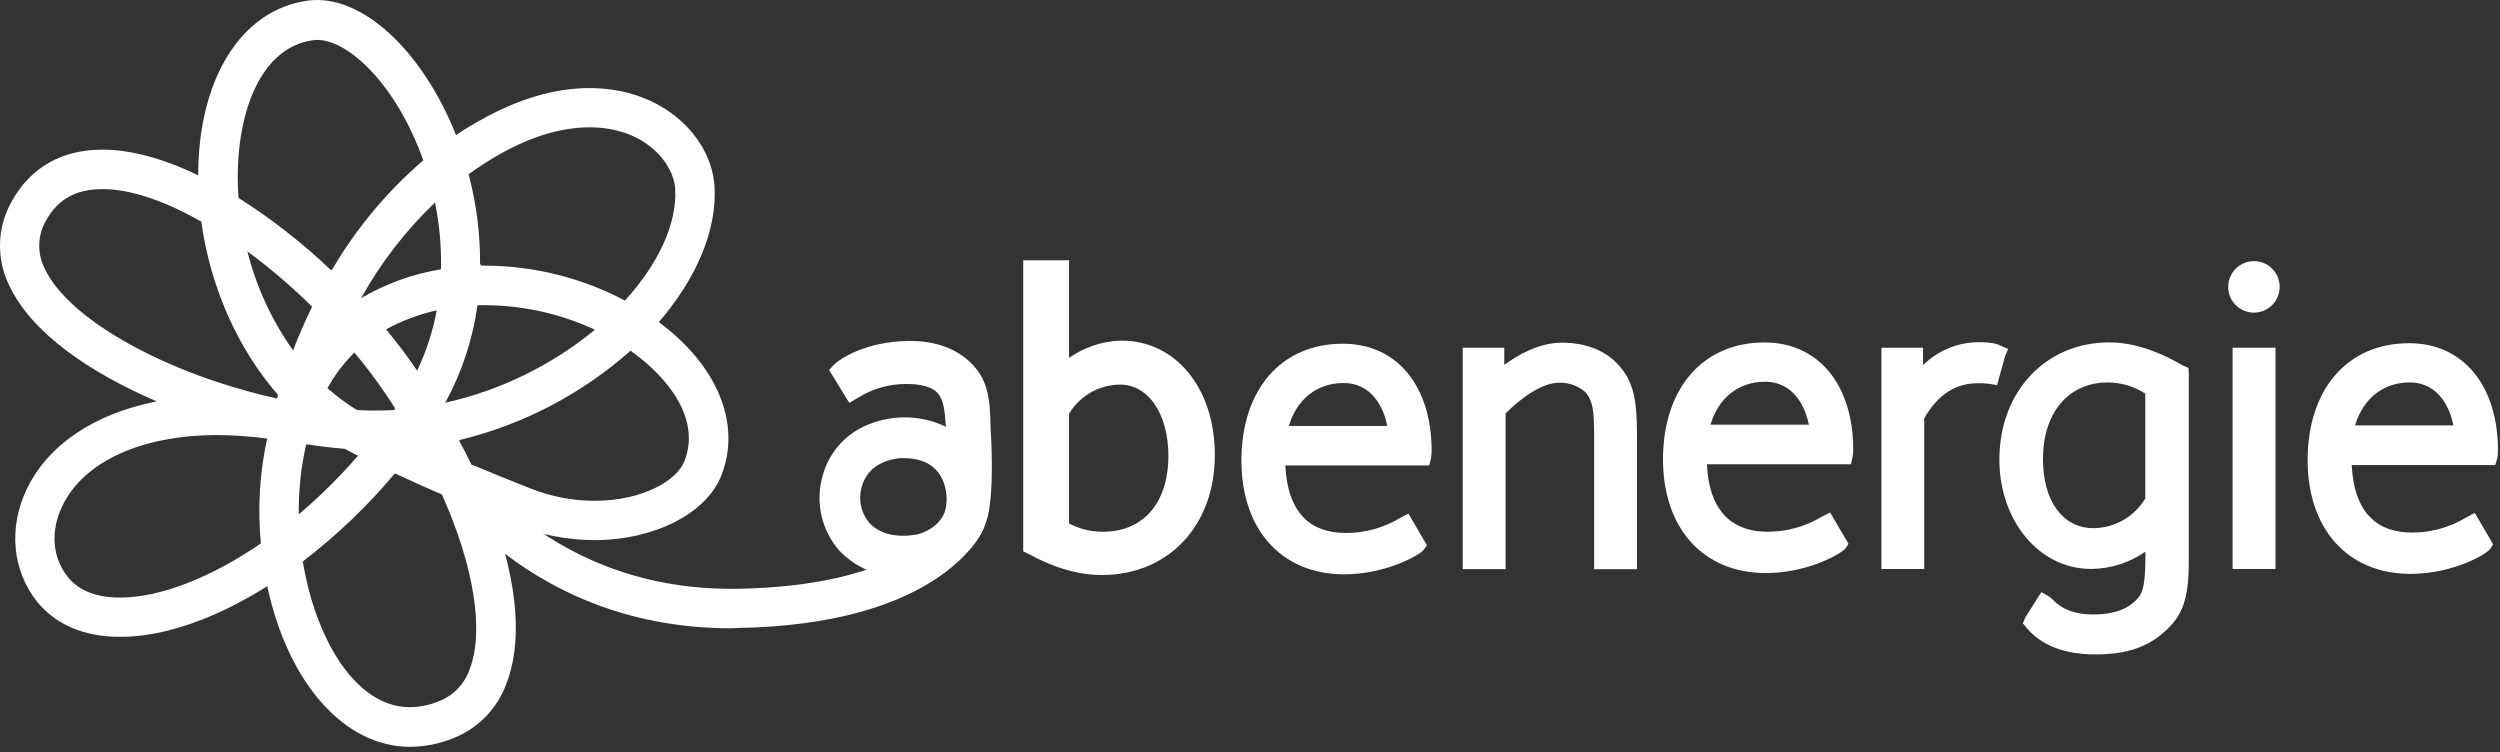 <?xml version="1.0" encoding="UTF-8"?>
<svg width="359px" height="108px" viewBox="0 0 359 108" version="1.1" xmlns="http://www.w3.org/2000/svg" xmlns:xlink="http://www.w3.org/1999/xlink">
    <rect x="0" y="0" width="359" height="108" fill="#333333" stroke="none"/>
    <title>UI / Logo / ABenergie Copy</title>
    <g id="website" stroke="none" stroke-width="1" fill="none" fill-rule="evenodd">
        <g id="Extra-Large-2" transform="translate(-306, -2088)" fill="#fff" fill-rule="nonzero">
            <g id="logo-abenergie" transform="translate(306, 2088)">
                <path d="M58.87,107.244 C49.365,107.244 41.308,97.926 38.384,84.177 C30.907,88.887 23.517,91.453 17.245,91.453 C12.12,91.453 8.013,89.704 5.353,86.435 C1.769,81.984 1.189,75.798 3.819,70.286 C6.895,63.835 13.625,59.376 22.514,57.642 C12.887,53.513 4.493,47.786 1.325,40.983 C-0.574,37.122 -0.424,32.568 1.726,28.841 C4.422,24.031 8.894,21.486 14.708,21.486 C18.75,21.486 23.438,22.748 28.463,25.178 C28.463,11.465 34.52,1.444 44.175,0.09 C51.895,-0.957 60.662,7.258 65.486,19.4 C66.633,18.626 67.815,17.895 69.005,17.25 C74.41,14.196 79.671,12.648 84.646,12.648 C95.398,12.648 102.222,19.866 102.609,26.833 C102.953,33.012 100.057,39.951 94.602,46.252 C103.01,52.473 106.515,60.867 103.577,68.3 C101.426,73.748 93.936,77.561 85.384,77.561 C81.497,77.555 77.647,76.811 74.037,75.368 L70.804,74.078 C74.388,83.891 75.048,92.356 72.661,98.327 C71.335,101.844 68.582,104.636 65.084,106.011 C63.109,106.809 61,107.227 58.87,107.244 Z M43.487,80.615 C45.2,91.274 50.849,101.553 58.87,101.553 C60.292,101.533 61.697,101.246 63.013,100.707 C65.062,99.916 66.666,98.273 67.407,96.205 C69.557,90.758 68.124,81.396 63.457,71.01 C61.135,70.006 58.906,69.01 56.705,67.978 L56.705,67.978 L56.705,67.978 C52.781,72.667 48.348,76.905 43.487,80.615 L43.487,80.615 Z M31.259,62.473 C20.327,62.473 11.969,66.279 8.916,72.73 C7.21,76.314 7.525,80.099 9.755,82.873 C11.324,84.823 13.84,85.812 17.245,85.812 C22.937,85.812 30.234,82.988 37.459,78.035 C36.977,73 37.282,67.922 38.362,62.982 C36.007,62.666 33.635,62.496 31.259,62.473 L31.259,62.473 Z M43.967,63.82 C43.214,67.111 42.858,70.48 42.907,73.856 C45.955,71.273 48.799,68.46 51.415,65.44 L50.863,65.168 C50.397,64.931 49.946,64.688 49.501,64.451 C47.757,64.308 45.967,64.095 44.132,63.813 L44.132,63.856 L43.967,63.82 Z M67.672,66.688 C70.683,67.956 73.478,69.075 76.109,70.114 C79.056,71.297 82.201,71.908 85.377,71.913 C92.316,71.913 97.226,68.981 98.279,66.229 C100.681,60.179 95.935,54.172 90.545,50.359 C83.526,56.588 75.083,60.997 65.959,63.197 L66.038,63.333 L65.952,63.333 C66.575,64.444 67.142,65.562 67.672,66.666 L67.672,66.688 Z M51.25,58.882 C53.026,58.981 54.807,58.981 56.583,58.882 L56.748,58.645 C56.239,57.849 55.716,57.061 55.185,56.28 C53.888,54.387 52.462,52.488 50.885,50.624 C49.359,52.137 48.058,53.861 47.021,55.742 C48.338,56.908 49.753,57.958 51.25,58.882 Z M68.568,43.829 C67.885,48.739 66.316,53.485 63.937,57.835 C71.826,56.067 79.191,52.476 85.441,47.348 C80.151,44.891 74.364,43.689 68.532,43.836 L68.568,43.829 Z M14.693,27.156 C10.959,27.156 8.321,28.59 6.644,31.615 C5.378,33.745 5.297,36.377 6.429,38.582 C9.862,45.922 23.947,53.713 39.781,57.226 C39.824,57.068 39.867,56.903 39.918,56.738 L39.918,56.738 L39.918,56.695 C34.183,50.151 30.198,41.248 28.907,31.83 C23.539,28.762 18.643,27.156 14.693,27.156 Z M55.443,47.291 C57.02,49.202 58.478,51.14 59.816,53.104 L59.902,53.24 C61.208,50.482 62.155,47.567 62.719,44.567 C60.177,45.127 57.728,46.044 55.443,47.291 L55.443,47.291 Z M35.524,36.095 C36.802,41.204 39.03,46.028 42.089,50.316 C42.806,48.416 43.724,46.287 44.82,44.044 C41.915,41.175 38.808,38.519 35.524,36.095 L35.524,36.095 Z M69.629,38.145 C76.641,38.165 83.543,39.886 89.742,43.162 C94.624,37.801 97.233,32.037 96.96,27.12 C96.767,23.536 92.717,18.282 84.646,18.282 C80.653,18.282 76.324,19.579 71.743,22.153 C70.208,23.026 68.722,23.984 67.292,25.02 C68.415,29.25 68.97,33.611 68.941,37.987 L69.07,37.987 L69.07,38.137 L69.629,38.145 Z M62.461,29.084 C58.255,33.103 54.679,37.733 51.852,42.818 C55.386,40.74 59.275,39.335 63.321,38.675 C63.399,35.456 63.112,32.239 62.468,29.084 L62.461,29.084 Z M47.573,38.725 L47.645,38.797 C51.118,32.847 55.558,27.517 60.784,23.027 C56.985,12.275 50.089,5.731 45.559,5.731 C45.352,5.731 45.146,5.745 44.942,5.774 C36.778,6.892 33.473,17.787 34.255,28.425 C39.013,31.433 43.46,34.908 47.53,38.797 L47.573,38.725 Z" id="Shape"></path>
                <path d="M104.96,90.22 C73.894,90.22 60.353,66.566 59.802,65.562 C59.027,64.207 59.199,62.638 60.518,61.856 C61.87,61.078 63.597,61.544 64.375,62.896 C64.898,63.792 77.277,84.55 104.96,84.55 L106.042,84.55 C129.539,84.099 134.987,75.347 135.037,75.232 C135.827,73.906 137.525,73.443 138.879,74.185 C140.212,74.902 141.789,74.393 141.244,75.834 C140.277,78.371 132.937,89.675 106.157,90.17 L104.96,90.22 Z" id="Path"></path>
                <path d="M161.1,48.918 L160.72,48.918 C158.134,49.049 155.637,49.907 153.516,51.391 L153.516,37.37 L146.936,37.37 L146.936,78.228 L146.936,79.181 L148.025,79.705 C149.359,80.421 153.423,82.572 158.211,82.572 C167.773,82.572 174.447,75.497 174.447,65.369 C174.482,55.821 168.855,48.918 161.1,48.918 Z M167.78,65.462 C167.78,72.193 164.196,76.364 158.369,76.364 C156.678,76.368 155.011,75.957 153.516,75.167 L153.516,59.398 L153.595,59.283 C155.078,56.901 157.631,55.392 160.433,55.24 C164.741,54.961 167.78,59.262 167.78,65.462 Z" id="Shape"></path>
                <path d="M139.417,52.108 C137.266,50.022 134.334,48.961 130.636,48.961 L130.442,48.961 C124.228,49.04 120.5,51.62 119.841,52.301 L119.052,53.126 L121.955,57.857 L123.346,57.032 C125.377,55.797 127.707,55.143 130.084,55.14 L130.256,55.14 C132.277,55.14 133.775,55.563 134.557,56.351 C135.496,57.312 135.689,58.946 135.825,61.304 C135.276,61.016 134.703,60.776 134.112,60.588 C130.587,59.46 126.755,59.798 123.482,61.527 C120.83,62.971 118.891,65.445 118.12,68.365 C117.048,72.132 117.972,76.187 120.572,79.117 C122.95,81.592 126.266,82.943 129.697,82.837 C130.675,82.835 131.651,82.749 132.614,82.579 C135.53,82.017 138.139,80.405 139.947,78.049 C140.857,76.881 141.508,75.532 141.854,74.092 C142.836,69.992 142.269,61.799 142.248,61.534 C142.191,56.889 141.768,54.43 139.417,52.108 Z M123.762,69.863 C124.123,68.484 125.046,67.319 126.306,66.652 C127.385,66.072 128.593,65.773 129.819,65.784 C130.689,65.789 131.553,65.922 132.385,66.179 C133.767,66.644 134.875,67.692 135.417,69.046 C135.955,70.353 136.077,71.795 135.768,73.175 C135.109,75.676 132.32,76.658 131.611,76.759 C128.743,77.268 126.306,76.673 124.865,75.11 C123.624,73.665 123.208,71.686 123.762,69.863 L123.762,69.863 Z" id="Shape"></path>
                <path d="M323.67,37.499 C322.173,37.497 320.821,38.397 320.247,39.779 C319.673,41.162 319.989,42.755 321.047,43.814 C322.106,44.872 323.699,45.188 325.082,44.614 C326.464,44.04 327.364,42.688 327.361,41.191 C327.361,39.152 325.709,37.499 323.67,37.499 L323.67,37.499 Z" id="Path"></path>
                <path d="M345.948,49.284 C337.096,49.284 331.376,55.878 331.376,66.085 C331.376,75.999 337.167,82.407 346.127,82.407 C352.328,82.407 357.116,79.54 357.596,78.823 L358.019,78.164 L355.381,73.655 L354.105,74.329 C351.794,75.717 349.153,76.46 346.457,76.479 C343.848,76.479 341.798,75.762 340.357,74.278 C338.759,72.659 337.87,70.143 337.705,66.788 L358.32,66.788 L358.585,65.892 C358.672,65.499 358.716,65.097 358.714,64.695 C358.693,55.326 353.69,49.284 345.948,49.284 Z M352.306,61.089 L338.185,61.089 C339.332,57.247 342.228,54.918 346.005,54.918 C350.299,54.911 351.869,58.788 352.306,61.089 Z" id="Shape"></path>
                <path d="M253.388,49.176 C244.528,49.176 238.808,55.771 238.808,65.971 C238.808,75.884 244.6,82.292 253.567,82.292 C259.703,82.292 264.527,79.425 265,78.751 L265.444,78.092 L262.806,73.598 L261.76,74.114 C261.673,74.156 261.59,74.204 261.509,74.257 C259.2,75.633 256.563,76.358 253.875,76.357 C251.008,76.357 248.858,75.461 247.388,73.727 C246.026,72.107 245.238,69.734 245.116,66.673 L265.788,66.673 L266.018,65.706 C266.086,65.332 266.122,64.953 266.125,64.573 C266.118,55.219 261.115,49.176 253.388,49.176 Z M259.76,60.982 L245.625,60.982 C246.764,57.14 249.66,54.817 253.438,54.817 C257.724,54.81 259.301,58.681 259.753,60.982 L259.76,60.982 Z" id="Shape"></path>
                <path d="M192.832,49.355 C183.98,49.355 178.267,55.95 178.267,66.15 C178.267,76.07 184.052,82.472 193.012,82.472 C199.083,82.472 203.95,79.647 204.437,78.959 L204.903,78.293 L202.251,73.755 L201.19,74.293 L200.961,74.429 C198.649,75.804 196.01,76.532 193.32,76.536 C190.718,76.536 188.661,75.82 187.22,74.336 C185.621,72.709 184.733,70.2 184.568,66.845 L205.24,66.845 L205.477,65.885 C205.542,65.513 205.578,65.137 205.584,64.759 C205.584,55.398 200.581,49.355 192.832,49.355 Z M199.205,61.161 L185.077,61.161 C186.224,57.326 189.119,55.004 192.897,55.004 C197.205,54.982 198.768,58.86 199.205,61.161 L199.205,61.161 Z" id="Shape"></path>
                <path d="M313.52,52.509 C313.427,52.466 313.284,52.387 313.083,52.273 C311.563,51.427 307.513,49.169 302.883,49.169 C293.736,49.169 287.113,56.244 287.113,65.999 C287.113,74.802 292.848,81.697 300.238,81.697 L300.474,81.697 C303.197,81.634 305.841,80.774 308.08,79.224 L308.08,80.178 C308.08,84.88 307.42,85.518 306.589,86.321 C305.757,87.124 304.144,88.235 300.589,88.235 C296.912,88.235 295.392,86.744 294.747,86.084 C294.578,85.906 294.388,85.75 294.181,85.618 L293.141,85.023 L290.869,88.607 L290.475,89.51 L291.077,90.227 C293.708,93.324 297.829,93.976 300.826,93.976 C305.463,93.976 308.56,92.901 311.176,90.392 C313.205,88.442 314.309,86.335 314.309,80.773 L314.309,53.67 L314.266,52.846 L313.52,52.509 Z M302.696,54.918 C304.602,54.932 306.464,55.489 308.065,56.523 L308.065,71.576 C306.537,74.136 303.812,75.743 300.833,75.841 L300.596,75.841 C296.209,75.841 293.371,71.949 293.371,65.921 C293.371,59.247 297.034,54.918 302.696,54.918 L302.696,54.918 Z" id="Shape"></path>
                <path d="M288.368,50.108 L287.35,49.678 C286.898,49.413 286.16,49.14 284.138,49.14 C281.145,49.147 278.274,50.331 276.146,52.438 L276.146,49.936 L270.175,49.936 L270.175,81.712 L276.325,81.712 L276.325,60.093 L276.325,60.057 C278.232,56.71 280.791,55.04 283.931,55.04 C284.51,55.017 285.09,55.041 285.665,55.111 L286.776,55.305 L287.93,51.155 L288.368,50.108 Z" id="Path"></path>
                <rect id="Rectangle" x="320.602" y="49.929" width="6.157" height="31.776"></rect>
                <path d="M224.372,49.205 C220.967,49.205 217.92,50.99 216.014,52.402 L216.014,49.936 L210.043,49.936 L210.043,81.726 L216.207,81.726 L216.207,59.362 C218.358,57.211 221.383,54.961 223.884,54.961 C225.234,54.915 226.552,55.372 227.583,56.244 C228.916,57.591 228.916,59.763 228.916,63.053 L228.916,81.74 L235.073,81.74 L235.073,62.846 C235.073,57.355 234.658,54.645 232.034,52.015 C229.568,49.57 226.149,49.205 224.372,49.205 Z" id="Path"></path>
            </g>
        </g>
    </g>
</svg>